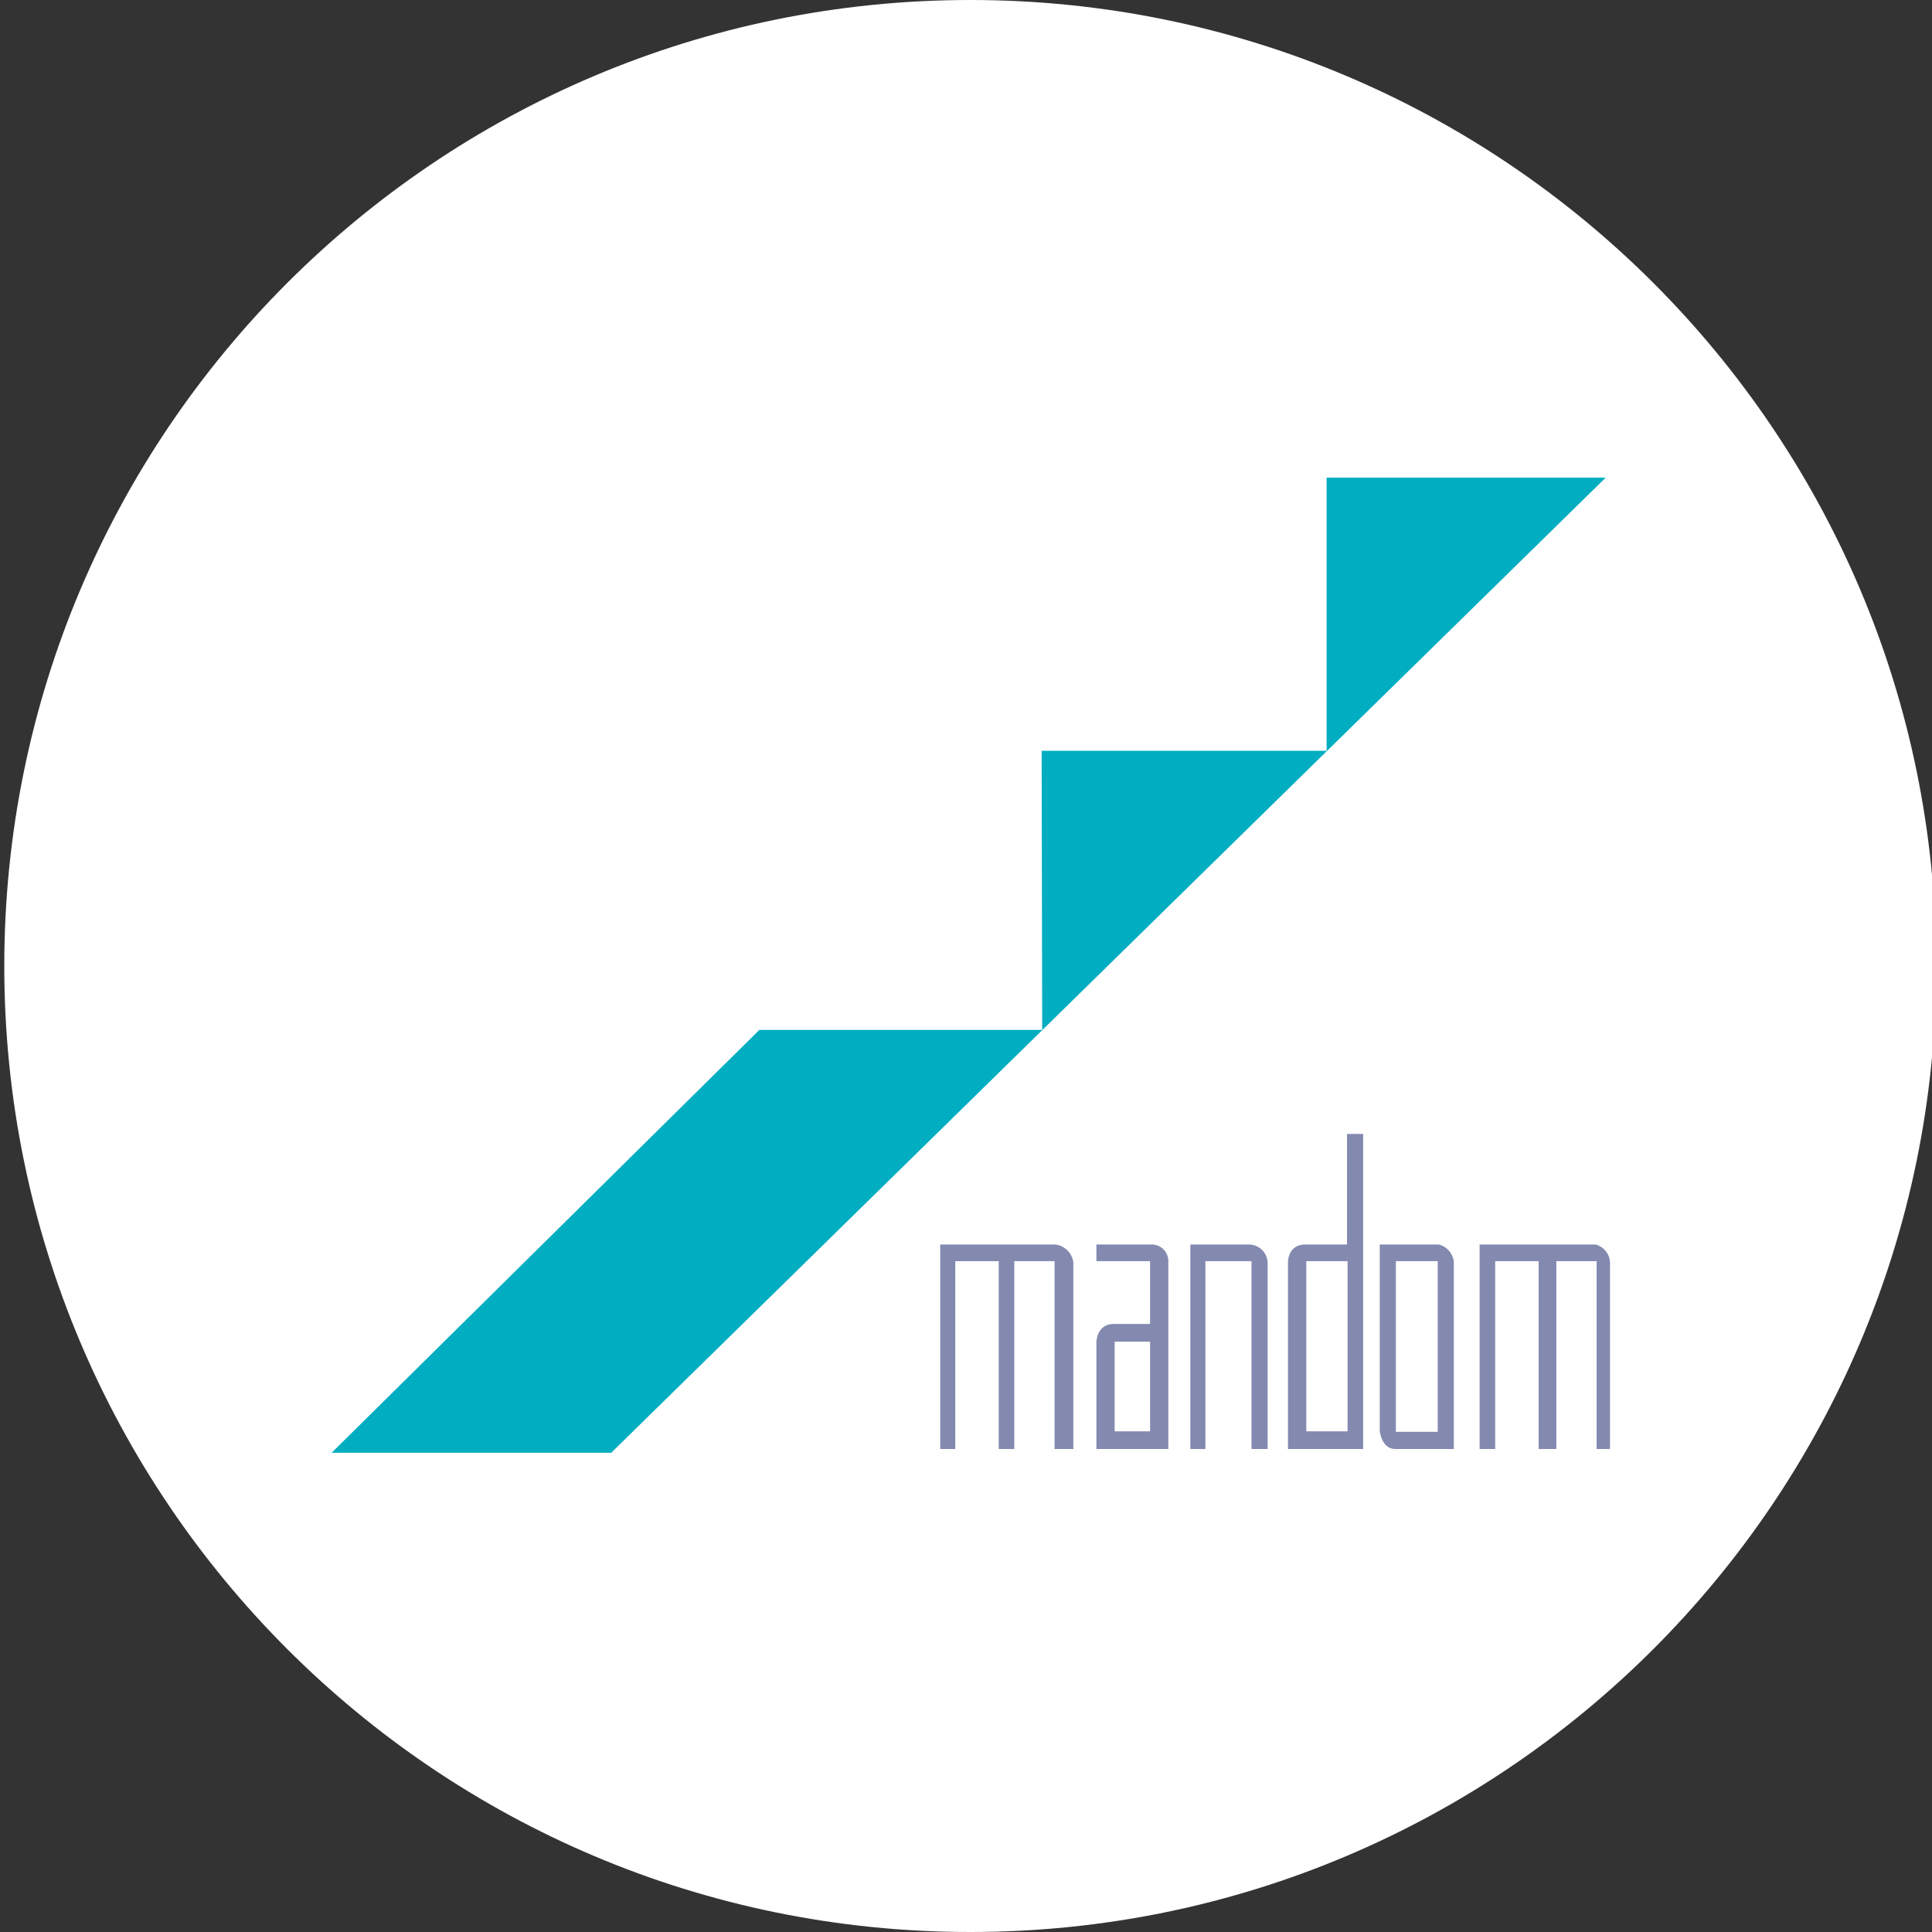 <svg width="32" height="32" viewBox="0 0 32 32" fill="none" xmlns="http://www.w3.org/2000/svg">
<rect x="0" y="0" width="32" height="32" fill="#333333" stroke="none"/>
<g clip-path="url(#clip0_2707_271358)">
<path d="M16.071 32C24.908 32 32.071 24.837 32.071 16C32.071 7.163 24.908 0 16.071 0C7.235 0 0.071 7.163 0.071 16C0.071 24.837 7.235 32 16.071 32Z" fill="white"/>
<path d="M16.071 29.333C23.435 29.333 29.404 23.364 29.404 16C29.404 8.636 23.435 2.667 16.071 2.667C8.707 2.667 2.738 8.636 2.738 16C2.738 23.364 8.707 29.333 16.071 29.333Z" fill="white"/>
<path d="M10.124 24.062L26.596 7.911H21.973V12.436H17.253L17.262 17.058H12.578L5.493 24.062H10.124Z" fill="#00ADC1"/>
<path d="M17.485 20.613H15.573V24H15.822V20.889H16.542V24H16.8V20.889H17.467V24H17.778V20.907C17.767 20.833 17.733 20.764 17.68 20.711C17.627 20.658 17.558 20.624 17.485 20.613Z" fill="#8389AF"/>
<path d="M26.427 20.613H24.507V24H24.765V20.889H25.485V24H25.778V20.889H26.445V24H26.667V20.907C26.663 20.839 26.638 20.773 26.595 20.721C26.552 20.668 26.493 20.63 26.427 20.613Z" fill="#8389AF"/>
<path d="M19.049 20.613H18.16V20.889H19.049V21.929H18.445C18.169 21.929 18.16 22.222 18.16 22.222V24H19.351V20.898C19.353 20.858 19.346 20.819 19.331 20.783C19.316 20.747 19.293 20.714 19.265 20.687C19.236 20.66 19.202 20.639 19.165 20.627C19.128 20.614 19.088 20.61 19.049 20.613ZM19.049 22.276V23.707H18.462V22.222H19.049V22.276Z" fill="#8389AF"/>
<path d="M20.702 20.613H19.716V24H19.965V20.889H20.729V24H20.996V20.907C20.991 20.83 20.959 20.758 20.905 20.704C20.851 20.65 20.779 20.618 20.702 20.613Z" fill="#8389AF"/>
<path d="M21.333 20.898V24H22.578V18.782H22.311V20.613H21.618C21.333 20.613 21.333 20.898 21.333 20.898ZM22.32 20.96V23.707H21.636V20.889H22.32V20.96Z" fill="#8389AF"/>
<path d="M23.111 24H24.08V20.907C24.075 20.838 24.047 20.773 24.003 20.72C23.958 20.667 23.898 20.63 23.831 20.613H22.853V23.698C22.853 23.698 22.88 24 23.111 24ZM23.813 20.969V23.716H23.12V20.889H23.813V20.969Z" fill="#8389AF"/>
</g>
<defs>
<clipPath id="clip0_2707_271358">
<rect width="32" height="32" fill="white"/>
</clipPath>
</defs>
</svg>
